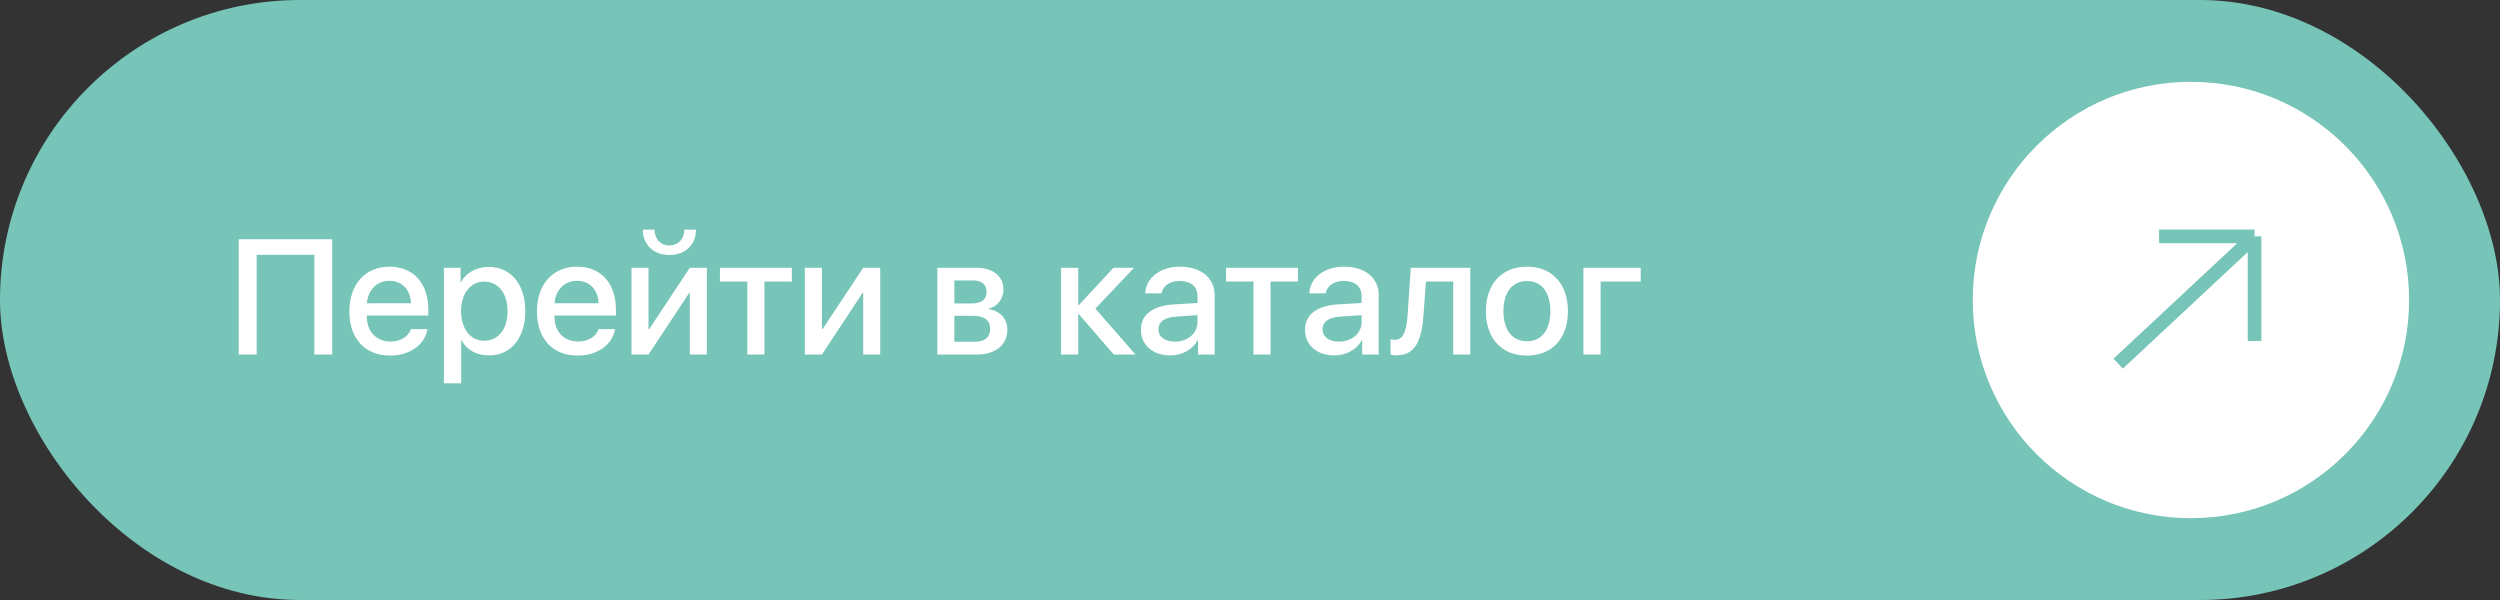 <?xml version="1.0" encoding="UTF-8"?> <svg xmlns="http://www.w3.org/2000/svg" width="275" height="66" viewBox="0 0 275 66" fill="none"><rect x="0" y="0" width="275" height="66" fill="#333333" stroke="none"/><rect width="275" height="66" rx="33" fill="#77C4B8"></rect><circle cx="241" cy="33" r="24" fill="white"></circle><path d="M36.54 39H34.58V28.031H28.234V39H26.257V26.317H36.54V39ZM42.833 30.888C41.462 30.888 40.469 31.89 40.363 33.357H45.206C45.162 31.872 44.222 30.888 42.833 30.888ZM45.197 36.205H47.017C46.744 37.919 45.065 39.114 42.921 39.114C40.152 39.114 38.43 37.251 38.43 34.263C38.43 31.274 40.17 29.332 42.842 29.332C45.461 29.332 47.113 31.151 47.113 34.043V34.711H40.355V34.825C40.355 36.477 41.392 37.567 42.956 37.567C44.063 37.567 44.934 37.04 45.197 36.205ZM53.749 29.358C56.184 29.358 57.783 31.266 57.783 34.227C57.783 37.181 56.192 39.097 53.793 39.097C52.422 39.097 51.341 38.49 50.77 37.435H50.734V42.164H48.827V29.455H50.664V31.037H50.708C51.244 30.009 52.422 29.358 53.749 29.358ZM53.266 37.48C54.812 37.48 55.832 36.205 55.832 34.227C55.832 32.259 54.812 30.976 53.266 30.976C51.754 30.976 50.726 32.285 50.717 34.227C50.726 36.179 51.745 37.48 53.266 37.48ZM63.47 30.888C62.099 30.888 61.105 31.89 61 33.357H65.843C65.799 31.872 64.858 30.888 63.47 30.888ZM65.834 36.205H67.653C67.381 37.919 65.702 39.114 63.558 39.114C60.789 39.114 59.066 37.251 59.066 34.263C59.066 31.274 60.807 29.332 63.478 29.332C66.098 29.332 67.75 31.151 67.75 34.043V34.711H60.991V34.825C60.991 36.477 62.028 37.567 63.593 37.567C64.7 37.567 65.57 37.04 65.834 36.205ZM70.712 25.263H71.995C72.004 26.256 72.637 27.003 73.63 27.003C74.632 27.003 75.265 26.256 75.273 25.263H76.557C76.557 26.924 75.379 28.049 73.63 28.049C71.89 28.049 70.712 26.924 70.712 25.263ZM71.336 39H69.464V29.455H71.336V36.205H71.406L75.88 29.455H77.752V39H75.88V32.224H75.81L71.336 39ZM87.103 29.455V30.967H84.089V39H82.208V30.967H79.193V29.455H87.103ZM90.408 39H88.536V29.455H90.408V36.205H90.478L94.952 29.455H96.824V39H94.952V32.224H94.882L90.408 39ZM107.046 30.852H104.98V33.384H106.835C107.96 33.384 108.522 32.962 108.522 32.109C108.522 31.301 107.995 30.852 107.046 30.852ZM106.967 34.737H104.98V37.594H107.204C108.312 37.594 108.918 37.102 108.918 36.179C108.918 35.212 108.268 34.737 106.967 34.737ZM103.108 39V29.455H107.406C109.252 29.455 110.377 30.378 110.377 31.881C110.377 32.874 109.674 33.77 108.76 33.946V34.017C109.981 34.175 110.808 35.054 110.808 36.249C110.808 37.937 109.516 39 107.45 39H103.108ZM120.493 33.946L124.905 39H122.523L118.674 34.562H118.604V39H116.714V29.455H118.604V33.56H118.674L122.479 29.455H124.747L120.493 33.946ZM129.238 37.576C130.653 37.576 131.726 36.671 131.726 35.414V34.667L129.405 34.825C128.104 34.904 127.428 35.388 127.428 36.231C127.428 37.049 128.14 37.576 129.238 37.576ZM128.729 39.097C126.821 39.097 125.503 37.972 125.503 36.267C125.503 34.597 126.795 33.63 129.15 33.48L131.726 33.331V32.593C131.726 31.503 130.996 30.905 129.722 30.905C128.685 30.905 127.929 31.441 127.762 32.268H125.978C126.03 30.58 127.63 29.332 129.774 29.332C132.104 29.332 133.606 30.562 133.606 32.452V39H131.787V37.409H131.743C131.216 38.446 130.029 39.097 128.729 39.097ZM142.773 29.455V30.967H139.759V39H137.878V30.967H134.863V29.455H142.773ZM147.291 37.576C148.706 37.576 149.778 36.671 149.778 35.414V34.667L147.458 34.825C146.157 34.904 145.48 35.388 145.48 36.231C145.48 37.049 146.192 37.576 147.291 37.576ZM146.781 39.097C144.874 39.097 143.556 37.972 143.556 36.267C143.556 34.597 144.848 33.63 147.203 33.48L149.778 33.331V32.593C149.778 31.503 149.049 30.905 147.774 30.905C146.737 30.905 145.981 31.441 145.814 32.268H144.03C144.083 30.58 145.683 29.332 147.827 29.332C150.156 29.332 151.659 30.562 151.659 32.452V39H149.84V37.409H149.796C149.269 38.446 148.082 39.097 146.781 39.097ZM156.581 34.676C156.396 37.374 155.72 39.088 153.61 39.088C153.294 39.088 153.074 39.035 152.96 38.991V37.312C153.048 37.339 153.232 37.383 153.461 37.383C154.401 37.383 154.735 36.275 154.841 34.597L155.184 29.455H161.731V39H159.851V30.967H156.854L156.581 34.676ZM167.963 39.114C165.203 39.114 163.445 37.233 163.445 34.227C163.445 31.23 165.212 29.332 167.963 29.332C170.714 29.332 172.472 31.222 172.472 34.227C172.472 37.233 170.723 39.114 167.963 39.114ZM167.963 37.532C169.58 37.532 170.538 36.31 170.538 34.227C170.538 32.145 169.58 30.914 167.963 30.914C166.346 30.914 165.379 32.153 165.379 34.227C165.379 36.31 166.346 37.532 167.963 37.532ZM180.479 30.967H176.066V39H174.177V29.455H180.479V30.967Z" fill="white"></path><path d="M233 40L248 26M248 26V37.5M248 26H237.5" stroke="#77C4B8" stroke-width="1.5"></path></svg> 